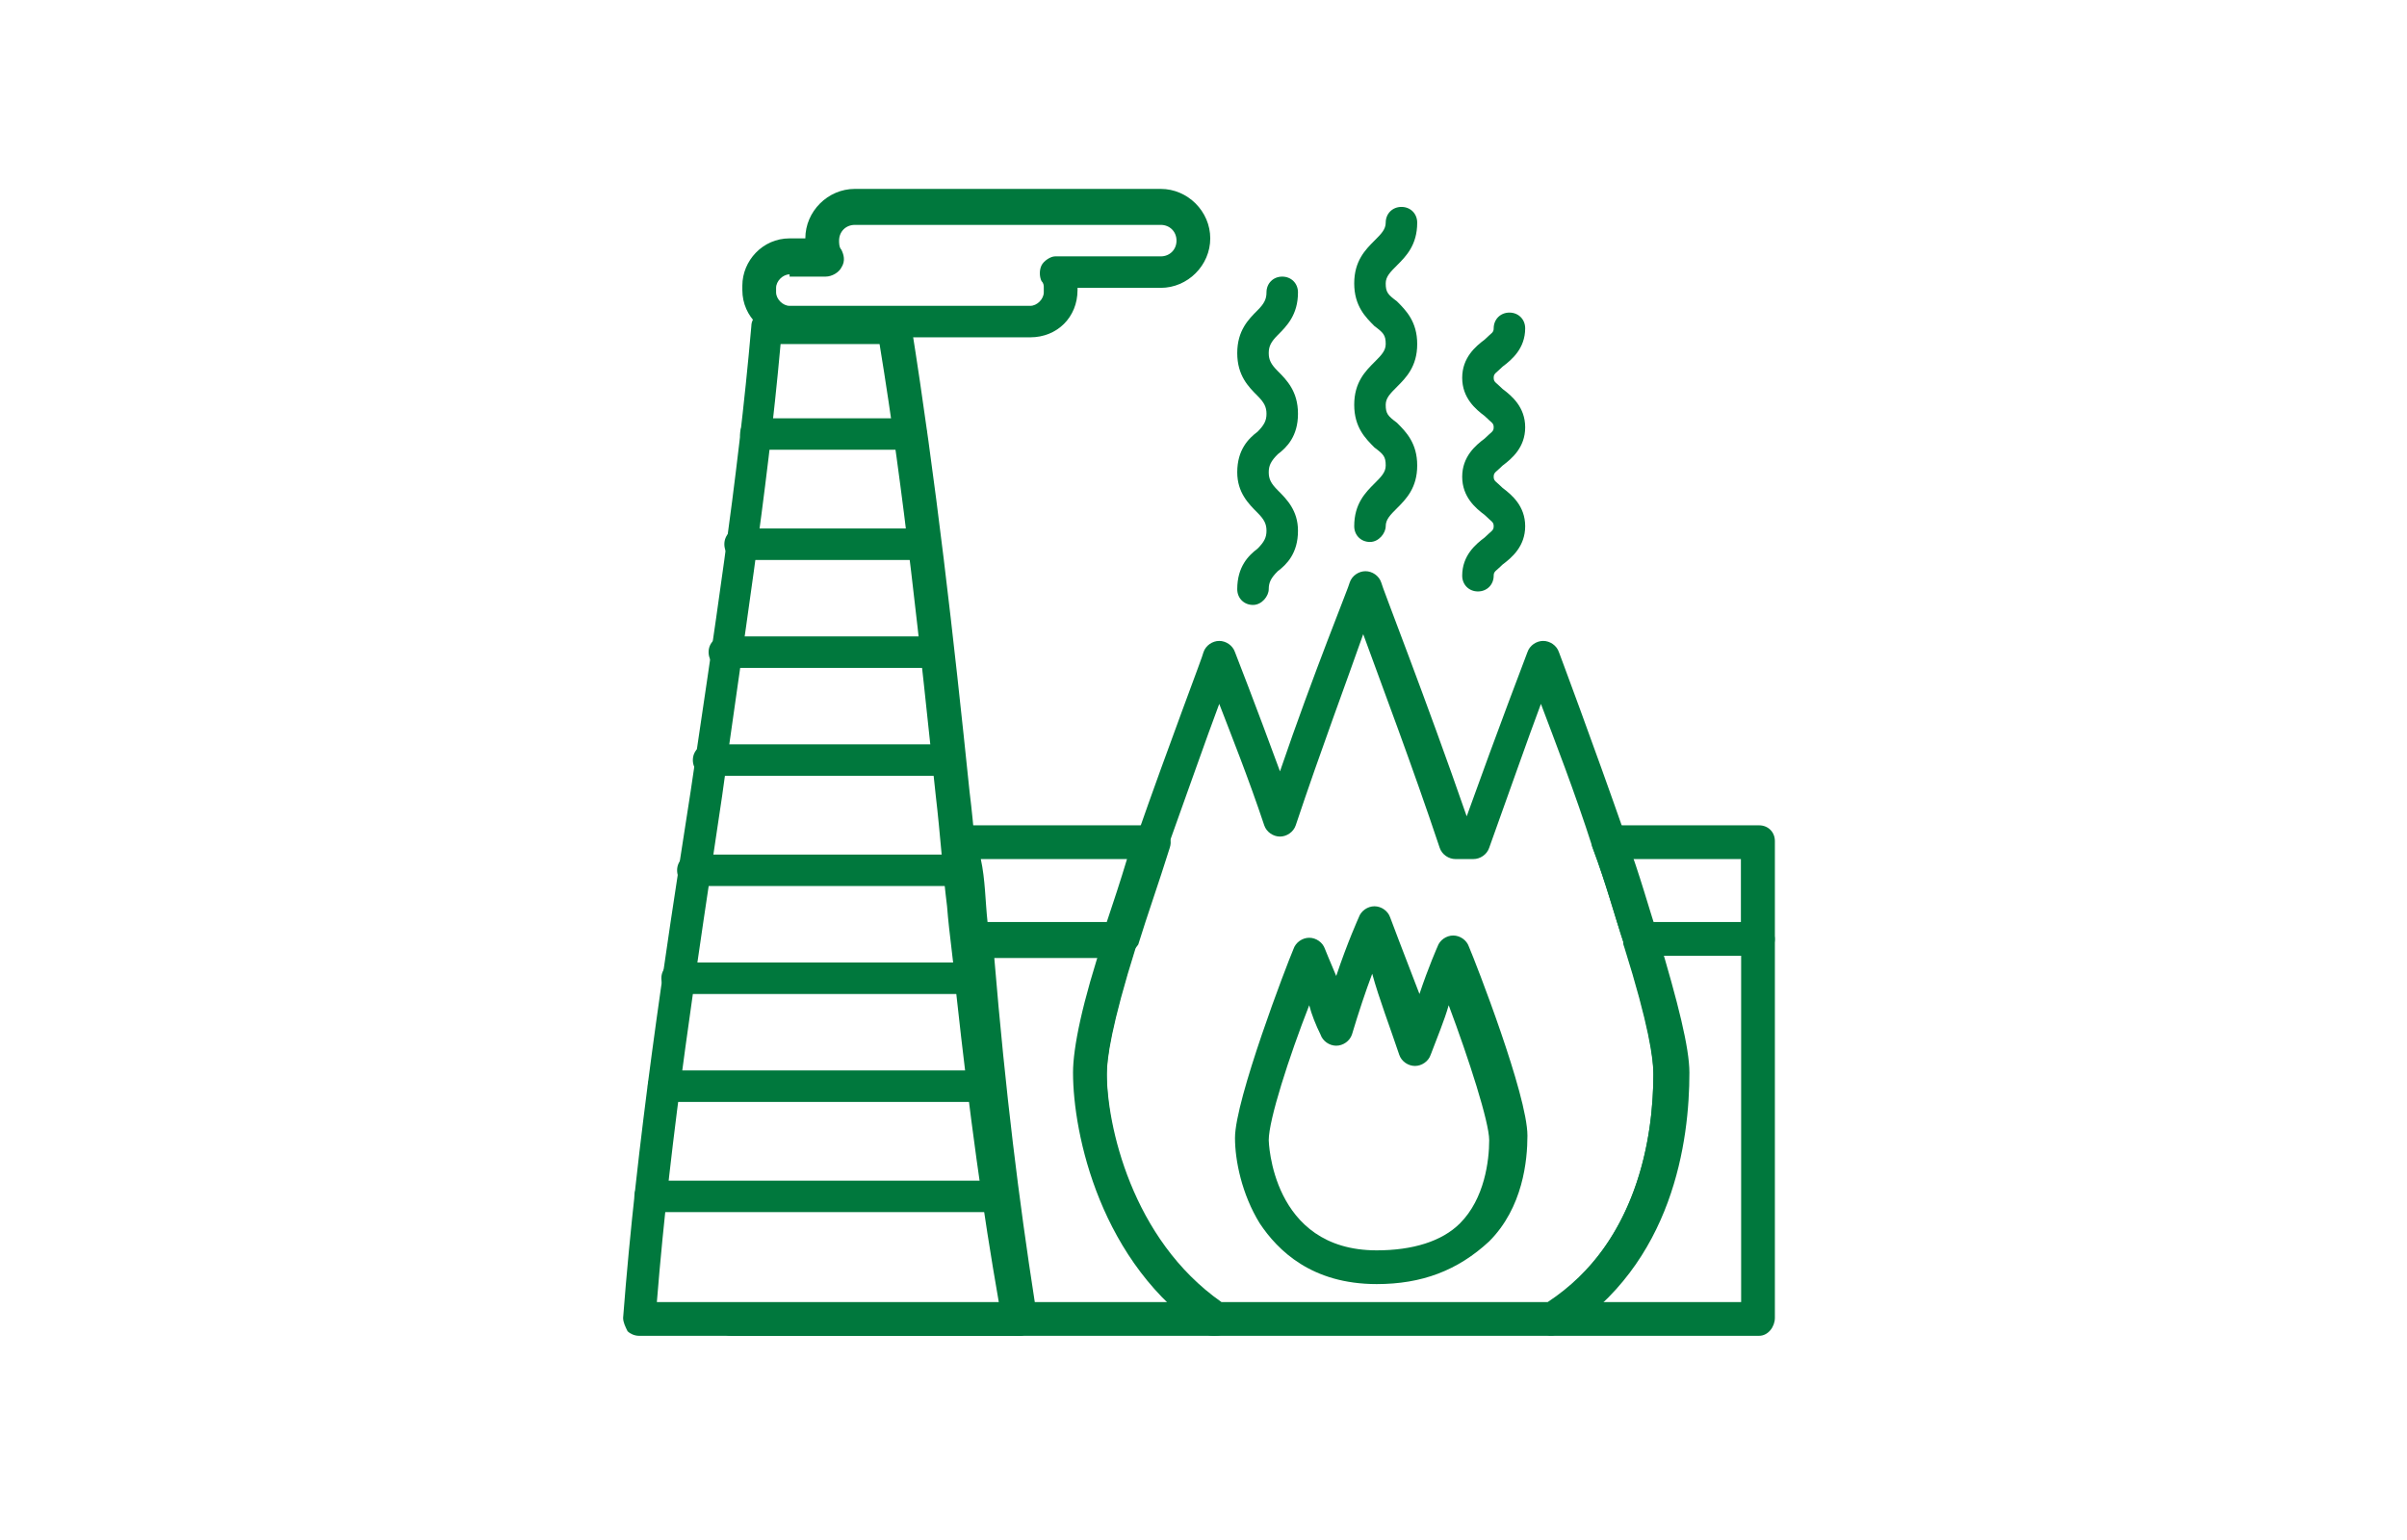 <?xml version="1.0" encoding="utf-8"?>
<!-- Generator: Adobe Illustrator 23.0.1, SVG Export Plug-In . SVG Version: 6.00 Build 0)  -->
<svg version="1.1" id="レイヤー_1" xmlns="http://www.w3.org/2000/svg" xmlns:xlink="http://www.w3.org/1999/xlink" x="0px"
	 y="0px" viewBox="0 0 107 68.5" style="enable-background:new 0 0 107 68.5;" xml:space="preserve">
<style type="text/css">
	.st0{fill:none;}
	.st1{fill:#00783D;}
</style>
<rect x="165.2" y="218.3" class="st0" width="564.6" height="1563.4"/>
<g>
	<path class="st1" d="M61.2,57.1C61.2,57.1,61.2,57.1,61.2,57.1c-2.9,0-4.4-1.5-5.2-2.7c-0.8-1.3-1.1-2.8-1.1-3.8
		c0-1.7,2.3-7.7,2.6-8.4c0.1-0.3,0.4-0.5,0.7-0.5c0.3,0,0.6,0.2,0.7,0.5c0,0,0.2,0.5,0.5,1.2c0.5-1.5,1-2.6,1-2.6
		c0.1-0.3,0.4-0.5,0.7-0.5c0.3,0,0.6,0.2,0.7,0.5c0,0,0.6,1.6,1.3,3.4c0.4-1.2,0.8-2.1,0.8-2.1c0.1-0.3,0.4-0.5,0.7-0.5l0,0
		c0.3,0,0.6,0.2,0.7,0.5c0.3,0.7,2.6,6.6,2.6,8.4c0,1.1-0.2,3.2-1.7,4.7C64.8,56.5,63.2,57.1,61.2,57.1z M58.2,44.7
		c-0.9,2.3-1.8,5.1-1.8,6c0,0,0.1,4.9,4.8,4.9c1.6,0,2.9-0.4,3.7-1.2c1.1-1.1,1.3-2.8,1.3-3.7c0-0.8-0.9-3.6-1.8-6
		c-0.2,0.7-0.5,1.4-0.8,2.2c-0.1,0.3-0.4,0.5-0.7,0.5c0,0,0,0,0,0c-0.3,0-0.6-0.2-0.7-0.5c-0.4-1.2-0.9-2.5-1.2-3.6
		c-0.3,0.8-0.6,1.7-0.9,2.7c-0.1,0.3-0.4,0.5-0.7,0.5c-0.3,0-0.6-0.2-0.7-0.5C58.5,45.6,58.3,45.1,58.2,44.7z"/>
</g>
<g>
	<path class="st1" d="M55.7,26.9c-0.4,0-0.7-0.3-0.7-0.7c0-1,0.5-1.5,0.9-1.8c0.3-0.3,0.4-0.5,0.4-0.8c0-0.3-0.1-0.5-0.4-0.8
		c-0.4-0.4-0.9-0.9-0.9-1.8c0-1,0.5-1.5,0.9-1.8c0.3-0.3,0.4-0.5,0.4-0.8c0-0.3-0.1-0.5-0.4-0.8c-0.4-0.4-0.9-0.9-0.9-1.9
		c0-1,0.5-1.5,0.9-1.9c0.3-0.3,0.4-0.5,0.4-0.8c0-0.4,0.3-0.7,0.7-0.7c0.4,0,0.7,0.3,0.7,0.7c0,1-0.5,1.5-0.9,1.9
		c-0.3,0.3-0.4,0.5-0.4,0.8c0,0.3,0.1,0.5,0.4,0.8c0.4,0.4,0.9,0.9,0.9,1.9c0,1-0.5,1.5-0.9,1.8c-0.3,0.3-0.4,0.5-0.4,0.8
		c0,0.3,0.1,0.5,0.4,0.8c0.4,0.4,0.9,0.9,0.9,1.8c0,1-0.5,1.5-0.9,1.8c-0.3,0.3-0.4,0.5-0.4,0.8C56.4,26.5,56.1,26.9,55.7,26.9z"/>
</g>
<g>
	<path class="st1" d="M60.9,24.1c-0.4,0-0.7-0.3-0.7-0.7c0-1,0.5-1.5,0.9-1.9c0.3-0.3,0.5-0.5,0.5-0.8c0-0.4-0.1-0.5-0.5-0.8
		c-0.4-0.4-0.9-0.9-0.9-1.9c0-1,0.5-1.5,0.9-1.9c0.3-0.3,0.5-0.5,0.5-0.8c0-0.4-0.1-0.5-0.5-0.8c-0.4-0.4-0.9-0.9-0.9-1.9
		c0-1,0.5-1.5,0.9-1.9c0.3-0.3,0.5-0.5,0.5-0.8c0-0.4,0.3-0.7,0.7-0.7c0.4,0,0.7,0.3,0.7,0.7c0,1-0.5,1.5-0.9,1.9
		c-0.3,0.3-0.5,0.5-0.5,0.8c0,0.4,0.1,0.5,0.5,0.8c0.4,0.4,0.9,0.9,0.9,1.9c0,1-0.5,1.5-0.9,1.9c-0.3,0.3-0.5,0.5-0.5,0.8
		c0,0.4,0.1,0.5,0.5,0.8c0.4,0.4,0.9,0.9,0.9,1.9c0,1-0.5,1.5-0.9,1.9c-0.3,0.3-0.5,0.5-0.5,0.8C61.6,23.7,61.3,24.1,60.9,24.1z"/>
</g>
<g>
	<path class="st1" d="M65.7,26.3c-0.4,0-0.7-0.3-0.7-0.7c0-0.9,0.6-1.4,1-1.7c0.3-0.3,0.4-0.3,0.4-0.5c0-0.2-0.1-0.2-0.4-0.5
		c-0.4-0.3-1-0.8-1-1.7c0-0.9,0.6-1.4,1-1.7c0.3-0.3,0.4-0.3,0.4-0.5c0-0.2-0.1-0.2-0.4-0.5c-0.4-0.3-1-0.8-1-1.7
		c0-0.9,0.6-1.4,1-1.7c0.3-0.3,0.4-0.3,0.4-0.5c0-0.4,0.3-0.7,0.7-0.7c0.4,0,0.7,0.3,0.7,0.7c0,0.9-0.6,1.4-1,1.7
		c-0.3,0.3-0.4,0.3-0.4,0.5c0,0.2,0.1,0.2,0.4,0.5c0.4,0.3,1,0.8,1,1.7c0,0.9-0.6,1.4-1,1.7c-0.3,0.3-0.4,0.3-0.4,0.5
		c0,0.2,0.1,0.2,0.4,0.5c0.4,0.3,1,0.8,1,1.7c0,0.9-0.6,1.4-1,1.7c-0.3,0.3-0.4,0.3-0.4,0.5C66.4,26,66.1,26.3,65.7,26.3z"/>
</g>
<g>
	<path class="st1" d="M40.5,20h-6.9c-0.4,0-0.7-0.3-0.7-0.7c0-0.4,0.3-0.7,0.7-0.7h6.9c0.4,0,0.7,0.3,0.7,0.7
		C41.2,19.7,40.9,20,40.5,20z"/>
</g>
<g>
	<path class="st1" d="M41.1,24.9h-8.2c-0.4,0-0.7-0.3-0.7-0.7s0.3-0.7,0.7-0.7h8.2c0.4,0,0.7,0.3,0.7,0.7S41.5,24.9,41.1,24.9z"/>
</g>
<g>
	<path class="st1" d="M41.6,29.7h-9.4c-0.4,0-0.7-0.3-0.7-0.7s0.3-0.7,0.7-0.7h9.4c0.4,0,0.7,0.3,0.7,0.7S42.1,29.7,41.6,29.7z"/>
</g>
<g>
	<path class="st1" d="M42.2,34.5H31.5c-0.4,0-0.7-0.3-0.7-0.7c0-0.4,0.3-0.7,0.7-0.7h10.6c0.4,0,0.7,0.3,0.7,0.7
		C42.9,34.2,42.6,34.5,42.2,34.5z"/>
</g>
<g>
	<path class="st1" d="M42.7,39.4H30.8c-0.4,0-0.7-0.3-0.7-0.7s0.3-0.7,0.7-0.7h11.8c0.4,0,0.7,0.3,0.7,0.7S43.1,39.4,42.7,39.4z"/>
</g>
<g>
	<path class="st1" d="M43.2,44.2H30.1c-0.4,0-0.7-0.3-0.7-0.7c0-0.4,0.3-0.7,0.7-0.7h13.1c0.4,0,0.7,0.3,0.7,0.7
		C44,43.9,43.6,44.2,43.2,44.2z"/>
</g>
<g>
	<path class="st1" d="M43.8,49H29.5c-0.4,0-0.7-0.3-0.7-0.7c0-0.4,0.3-0.7,0.7-0.7h14.3c0.4,0,0.7,0.3,0.7,0.7
		C44.5,48.7,44.2,49,43.8,49z"/>
</g>
<g>
	<path class="st1" d="M44.4,53.9H28.9c-0.4,0-0.7-0.3-0.7-0.7s0.3-0.7,0.7-0.7h15.5c0.4,0,0.7,0.3,0.7,0.7S44.9,53.9,44.4,53.9z"/>
</g>
<g>
	<path class="st1" d="M45.3,59.4H32.5c-0.4,0-0.7-0.3-0.7-0.7s0.3-0.7,0.7-0.7h12.8c0.4,0,0.7,0.3,0.7,0.7S45.7,59.4,45.3,59.4z"/>
</g>
<g>
	<path class="st1" d="M54,59.4h-8.7c-0.4,0-0.7-0.3-0.7-0.6c-0.7-4.9-1.4-10.1-2.1-16.9c0-0.2,0-0.4,0.2-0.6
		c0.1-0.2,0.3-0.2,0.6-0.2h6.5c0.2,0,0.5,0.1,0.6,0.3c0.1,0.2,0.2,0.4,0.1,0.7c-1.1,3.5-1.3,5-1.3,5.7c0,2.4,1.1,7.6,5.3,10.3
		c0.3,0.2,0.4,0.5,0.3,0.8C54.7,59.2,54.4,59.4,54,59.4z M46,57.9h6c-3.3-3.2-4.2-7.9-4.2-10.2c0-1,0.3-2.7,1.1-5.1h-4.7
		C44.7,48.6,45.3,53.4,46,57.9z"/>
</g>
<g>
	<path class="st1" d="M78.2,59.4h-9.2c-0.3,0-0.6-0.2-0.7-0.5c-0.1-0.3,0-0.7,0.3-0.8c4.2-2.7,4.9-7.6,4.9-10.3
		c0-0.7-0.2-2.2-1.3-5.7c-0.1-0.2,0-0.5,0.1-0.7s0.4-0.3,0.6-0.3h5.3c0.4,0,0.7,0.3,0.7,0.7v16.8C78.9,59,78.6,59.4,78.2,59.4z
		 M71.1,57.9h6.3V42.5h-3.6c0.7,2.5,1.1,4.1,1.1,5.1C74.9,50.3,74.4,54.7,71.1,57.9z"/>
</g>
<g>
	<path class="st1" d="M78.2,42.5c-0.4,0-0.8-0.3-0.8-0.7v-4.3c0-0.4,0.3-0.7,0.7-0.7h0c0.4,0,0.7,0.3,0.7,0.7v4.3
		C78.9,42.2,78.6,42.5,78.2,42.5z"/>
</g>
<g>
	<path class="st1" d="M78.2,42.5h-5.3c-0.3,0-0.6-0.2-0.7-0.5c-0.4-1.2-0.8-2.7-1.4-4.3c-0.1-0.2,0-0.5,0.1-0.7
		c0.1-0.2,0.4-0.3,0.6-0.3h6.7c0.4,0,0.7,0.3,0.7,0.7v4.3C78.9,42.2,78.6,42.5,78.2,42.5z M73.4,41h4v-2.8h-5
		C72.8,39.2,73.1,40.2,73.4,41z"/>
</g>
<g>
	<path class="st1" d="M49.8,42.5h-6.5c-0.4,0-0.7-0.3-0.7-0.7c-0.1-1.4-0.3-2.9-0.4-4.3c0-0.2,0-0.4,0.2-0.6
		c0.1-0.2,0.3-0.2,0.6-0.2h8.3c0.2,0,0.5,0.1,0.6,0.3c0.1,0.2,0.2,0.4,0.1,0.7c-0.5,1.6-1,3-1.4,4.3C50.4,42.3,50.1,42.5,49.8,42.5z
		 M43.9,41h5.3c0.3-0.9,0.6-1.8,0.9-2.8h-6.5C43.8,39.1,43.8,40.1,43.9,41z"/>
</g>
<g>
	<path class="st1" d="M68.9,59.4H54c-0.1,0-0.3,0-0.4-0.1c-4.7-3.1-5.9-8.9-5.9-11.6c0-1.1,0.4-3.1,1.4-6.1c0.4-1.3,0.9-2.7,1.4-4.3
		c1.5-4.3,3-8.2,3-8.3c0.1-0.3,0.4-0.5,0.7-0.5l0,0c0.3,0,0.6,0.2,0.7,0.5c0,0,0.9,2.3,2,5.3c1.5-4.4,3.1-8.3,3.1-8.4
		c0.1-0.3,0.4-0.5,0.7-0.5c0.3,0,0.6,0.2,0.7,0.5c0,0.1,2,5.2,3.8,10.4c1.4-3.9,2.7-7.3,2.7-7.3c0.1-0.3,0.4-0.5,0.7-0.5
		c0.3,0,0.6,0.2,0.7,0.5c0,0,1.5,4,3,8.3c0.6,1.6,1,3.1,1.4,4.3l0,0c0.9,3,1.4,5,1.4,6.1c0,3-0.7,8.5-5.6,11.6
		C69.2,59.3,69.1,59.4,68.9,59.4z M54.3,57.9h14.5c4.1-2.7,4.7-7.5,4.7-10.2c0-0.7-0.2-2.2-1.3-5.7c0,0,0,0,0,0
		c-0.4-1.2-0.8-2.7-1.4-4.3c-0.8-2.5-1.7-4.8-2.3-6.4c-0.6,1.6-1.4,3.9-2.3,6.4c-0.1,0.3-0.4,0.5-0.7,0.5h-0.8
		c-0.3,0-0.6-0.2-0.7-0.5c-1.2-3.6-2.6-7.3-3.4-9.5c-0.7,2-1.9,5.2-3,8.5c-0.1,0.3-0.4,0.5-0.7,0.5c0,0,0,0,0,0
		c-0.3,0-0.6-0.2-0.7-0.5c-0.7-2.1-1.5-4.1-2-5.4c-0.6,1.6-1.4,3.9-2.3,6.4c-0.5,1.6-1,3-1.4,4.3c-1.1,3.5-1.3,5-1.3,5.7
		C49.2,50,50.3,55.1,54.3,57.9z"/>
</g>
<g>
	<path class="st1" d="M45.3,59.4H28.4c-0.2,0-0.4-0.1-0.5-0.2c-0.1-0.2-0.2-0.4-0.2-0.6c0.6-7.8,1.8-15.7,3-23.4
		c1-6.8,2.1-13.8,2.7-20.7c0-0.4,0.4-0.7,0.7-0.7h5.7c0.4,0,0.7,0.3,0.7,0.6c1.1,6.9,1.9,14,2.6,20.8c0.2,1.6,0.3,3.2,0.5,4.9
		c0.1,1.3,0.3,2.5,0.4,3.8v0c0.7,5.9,1.3,10.4,2,14.6c0,0.2,0,0.4-0.2,0.6C45.7,59.3,45.5,59.4,45.3,59.4z M29.2,57.9h15.2
		c-0.7-4-1.3-8.3-1.9-13.8v0c-0.1-1.3-0.3-2.5-0.4-3.8c-0.2-1.6-0.3-3.2-0.5-4.9c-0.7-6.6-1.4-13.4-2.5-20.1h-4.4
		C34.1,22,33,28.8,32.1,35.4C31,42.8,29.8,50.4,29.2,57.9z"/>
</g>
<g>
	<path class="st1" d="M45.8,15H35.1C34,15,33,14.1,33,12.9v-0.2c0-1.1,0.9-2.1,2.1-2.1h0.7c0,0,0,0,0,0c0-1.2,1-2.2,2.2-2.2h13.6
		c1.2,0,2.2,1,2.2,2.2c0,1.2-1,2.2-2.2,2.2h-3.7v0.1C47.9,14.1,47,15,45.8,15z M35.1,12.2c-0.3,0-0.6,0.3-0.6,0.6v0.2
		c0,0.3,0.3,0.6,0.6,0.6h10.7c0.3,0,0.6-0.3,0.6-0.6v-0.2c0-0.1,0-0.2-0.1-0.3c-0.1-0.2-0.1-0.5,0-0.7c0.1-0.2,0.4-0.4,0.6-0.4h4.7
		c0.4,0,0.7-0.3,0.7-0.7c0-0.4-0.3-0.7-0.7-0.7H38c-0.4,0-0.7,0.3-0.7,0.7c0,0.1,0,0.3,0.1,0.4c0.1,0.2,0.2,0.5,0,0.8
		c-0.1,0.2-0.4,0.4-0.7,0.4H35.1z"/>
</g>
</svg>
